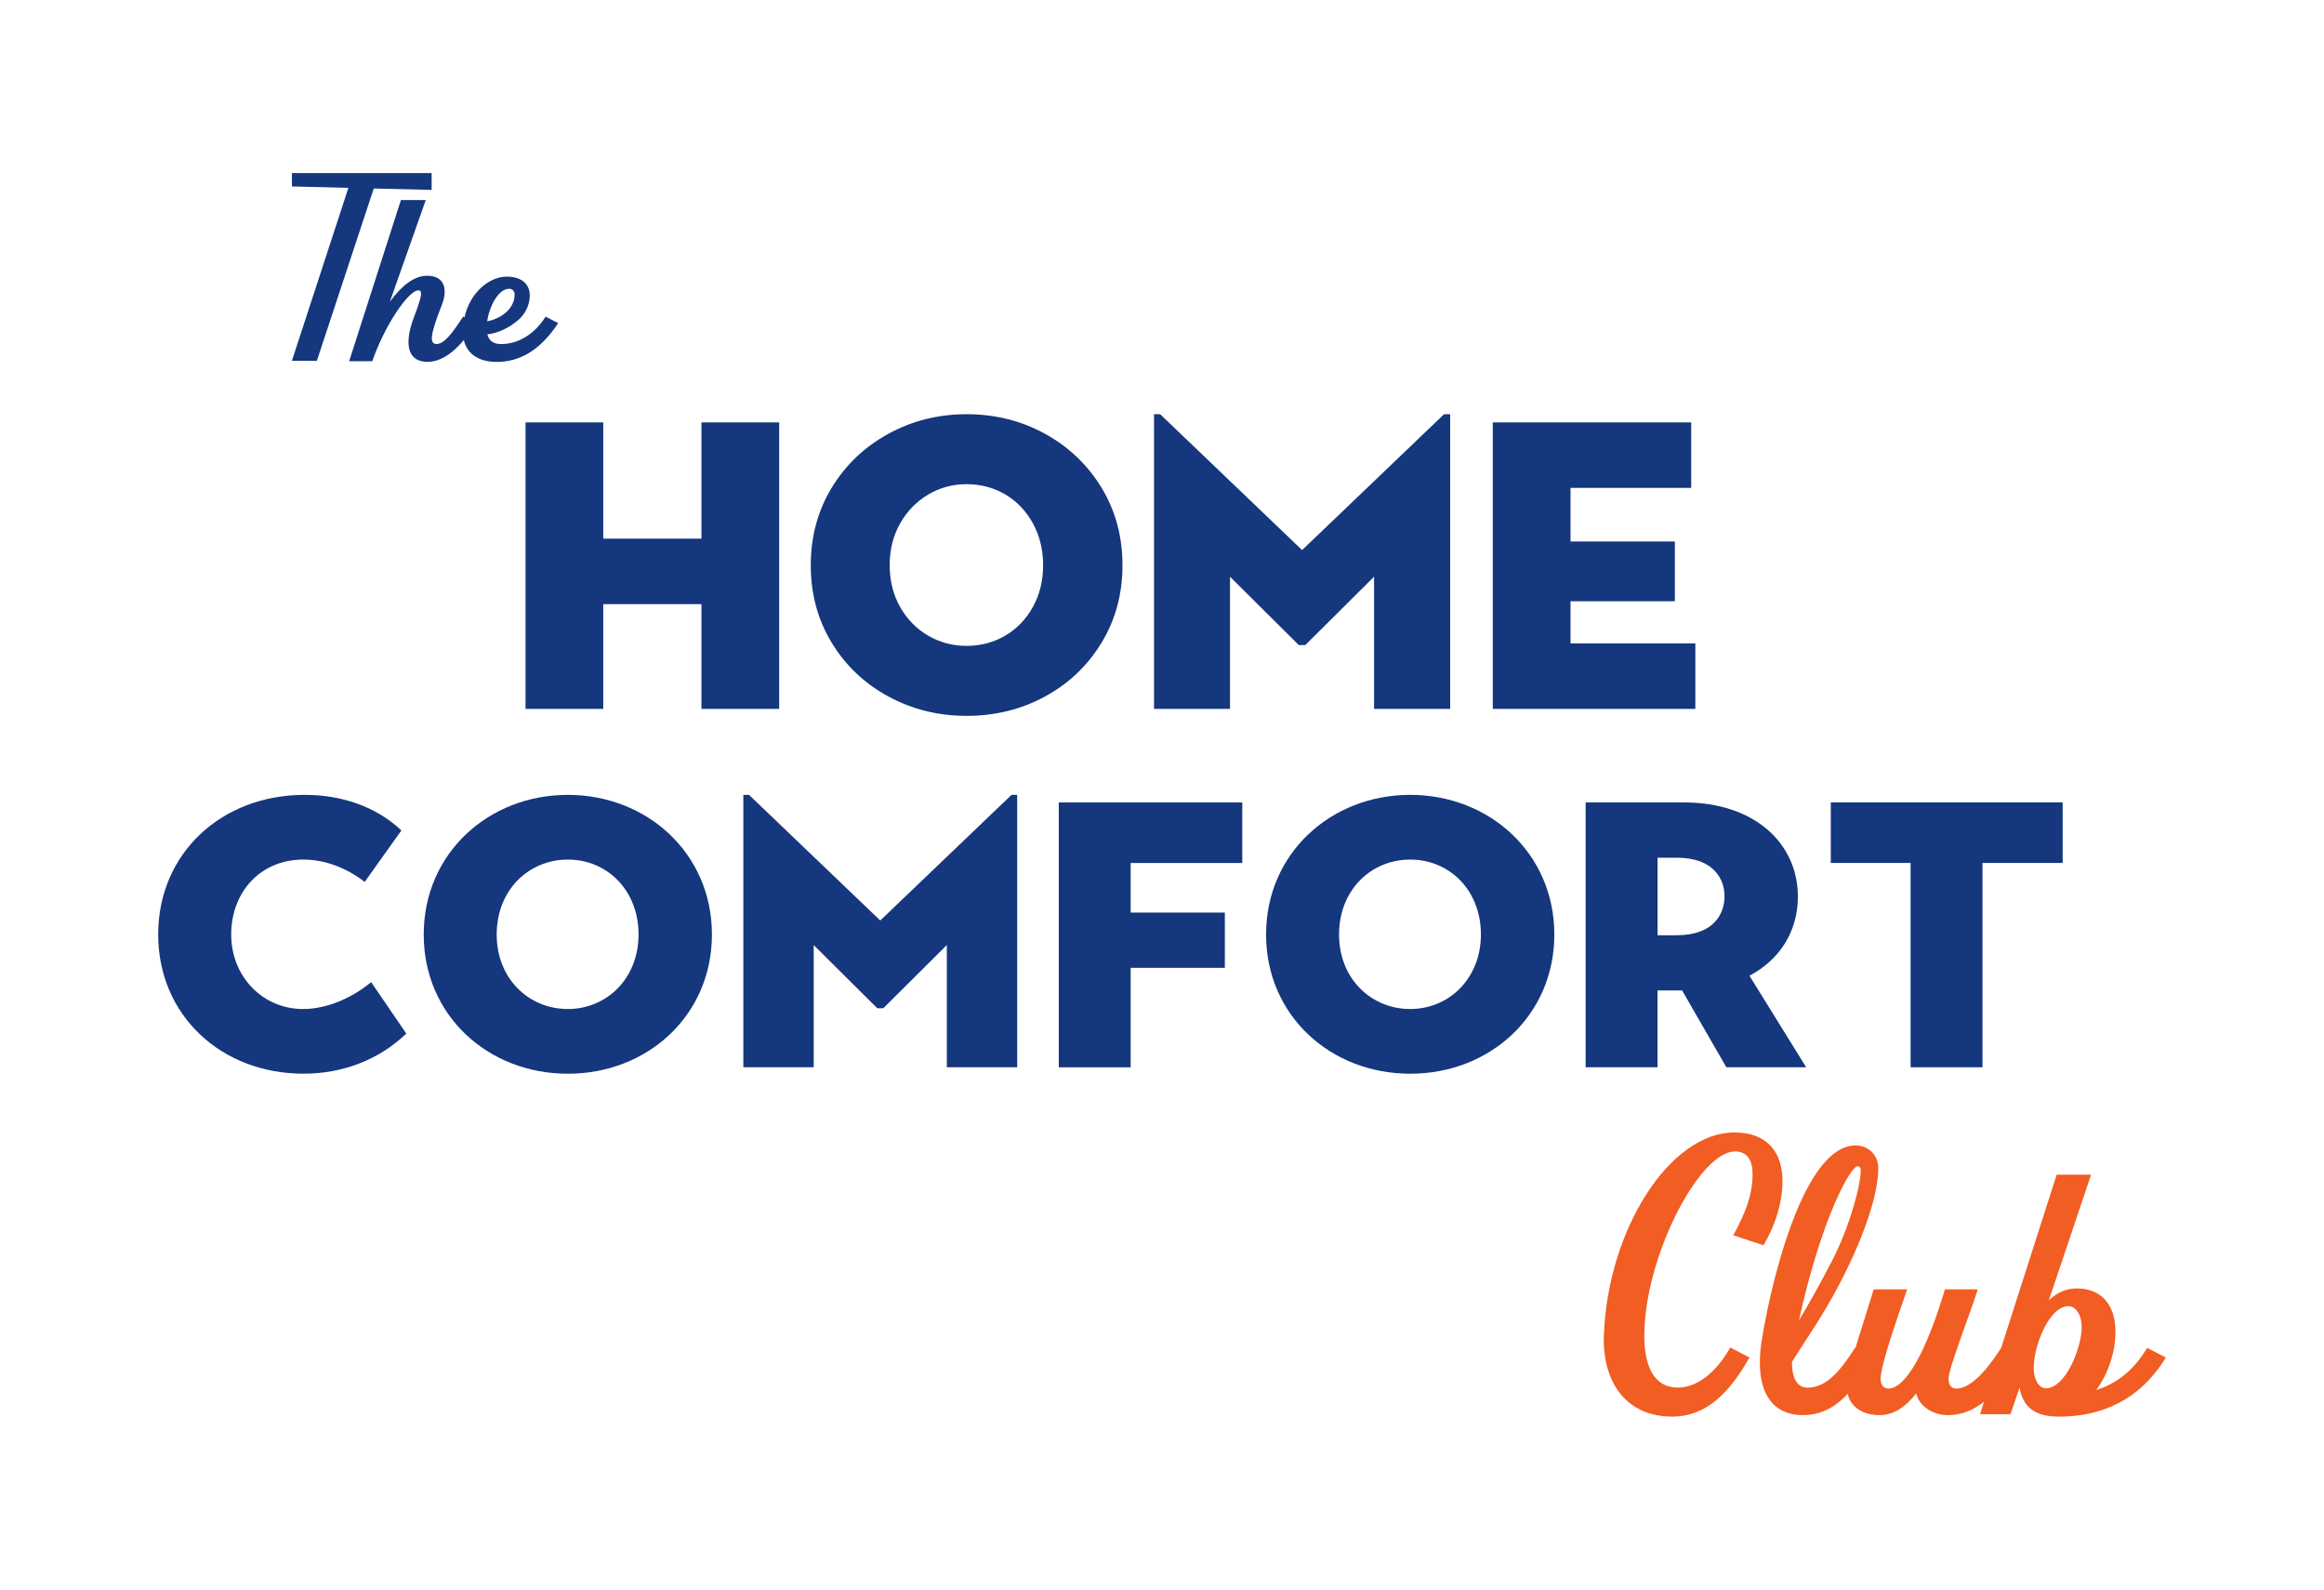 <?xml version="1.0" encoding="UTF-8"?>
<svg id="Layer_1" data-name="Layer 1" xmlns="http://www.w3.org/2000/svg" viewBox="0 0 508.33 347.62">
  <defs>
    <style>
      .cls-1 {
        fill: #f15d22;
      }

      .cls-2 {
        fill: #14377d;
      }
    </style>
  </defs>
  <g>
    <path class="cls-2" d="M114.95,155.02v-62.65h17v25.42h21.48v-25.42h17v62.65h-17v-22.91h-21.48v22.91h-17Z"/>
    <path class="cls-2" d="M194.29,152.29c-5.22-2.83-9.35-6.76-12.39-11.77-3.04-5.01-4.56-10.65-4.56-16.91s1.52-11.9,4.56-16.92c3.04-5.01,7.17-8.95,12.39-11.81,5.22-2.87,10.93-4.3,17.14-4.3s11.99,1.43,17.18,4.3c5.19,2.86,9.31,6.8,12.35,11.81,3.04,5.01,4.56,10.65,4.56,16.92s-1.52,11.9-4.56,16.91c-3.04,5.01-7.16,8.94-12.35,11.77-5.19,2.83-10.92,4.25-17.18,4.25s-11.92-1.42-17.14-4.25ZM219.88,139c2.54-1.49,4.55-3.58,6.04-6.27,1.49-2.68,2.24-5.73,2.24-9.13s-.75-6.46-2.24-9.17c-1.49-2.71-3.51-4.82-6.04-6.31-2.54-1.49-5.36-2.24-8.46-2.24s-5.85.76-8.41,2.28c-2.57,1.52-4.61,3.62-6.13,6.31-1.52,2.68-2.28,5.73-2.28,9.13s.76,6.44,2.28,9.13c1.52,2.68,3.56,4.77,6.13,6.27,2.56,1.49,5.37,2.24,8.41,2.24s5.92-.75,8.46-2.24Z"/>
    <path class="cls-2" d="M252.42,155.02v-64.44h1.34l31.05,29.71,31.05-29.71h1.34v64.44h-16.65v-28.91l-15.04,14.95h-1.43l-15.04-14.95v28.91h-16.65Z"/>
    <path class="cls-2" d="M326.52,155.02v-62.65h43.4v14.32h-26.4v11.72h22.82v13.07h-22.82v9.22h27.3v14.32h-44.3Z"/>
  </g>
  <g>
    <path class="cls-2" d="M34.6,204.35c0-17.71,13.82-30.53,32.02-30.53,7.86,0,15.47,2.4,21.18,7.78l-8.03,11.25c-3.97-3.06-8.69-4.88-13.4-4.88-9.51,0-15.8,7.2-15.8,16.38s6.87,16.3,15.72,16.3c5.38,0,10.92-2.57,14.89-5.88l7.69,11.25c-6.04,5.79-13.98,8.77-22.5,8.77-17.95,0-31.77-12.74-31.77-30.45Z"/>
    <path class="cls-2" d="M92.68,204.35c0-17.71,14.15-30.53,31.52-30.53s31.52,12.83,31.52,30.53-14.07,30.45-31.52,30.45-31.52-12.74-31.52-30.45ZM139.67,204.35c0-9.68-6.87-16.38-15.47-16.38s-15.56,6.7-15.56,16.38,7.03,16.3,15.56,16.3,15.47-6.7,15.47-16.3Z"/>
    <path class="cls-2" d="M162.59,173.82h1.24l28.71,27.47,28.71-27.47h1.24v59.57h-15.39v-26.73l-13.9,13.82h-1.32l-13.9-13.82v26.73h-15.39v-59.57Z"/>
    <path class="cls-2" d="M231.59,175.48h40.13v13.24h-24.41v10.84h20.6v12.08h-20.6v21.76h-15.72v-57.92Z"/>
    <path class="cls-2" d="M276.93,204.35c0-17.71,14.15-30.53,31.53-30.53s31.52,12.83,31.52,30.53-14.07,30.45-31.52,30.45-31.53-12.74-31.53-30.45ZM323.92,204.35c0-9.68-6.87-16.38-15.47-16.38s-15.56,6.7-15.56,16.38,7.03,16.3,15.56,16.3,15.47-6.7,15.47-16.3Z"/>
    <path class="cls-2" d="M346.84,175.48h21.59c15.22,0,24.82,8.85,24.82,20.6,0,7.53-3.89,13.74-10.59,17.29l12.41,20.02h-17.46l-9.68-16.8h-5.38v16.8h-15.72v-57.92ZM366.7,204.52c8.44,0,10.51-4.97,10.51-8.52s-2.15-8.44-10.51-8.44h-4.14v16.96h4.14Z"/>
    <path class="cls-2" d="M417.91,188.71h-17.46v-13.24h50.72v13.24h-17.54v44.68h-15.72v-44.68Z"/>
  </g>
  <g>
    <path class="cls-1" d="M350.83,291.84c.86-22.83,14.32-44.2,28.56-44.2,7.19,0,10.62,4.42,10.49,10.95-.07,4.49-1.52,9.3-4.16,13.72l-6.6-2.18c2.77-5.08,4.16-8.77,4.22-13.19.07-2.9-.99-5.15-3.83-5.15-7.59,0-19,21.64-19.79,38.39-.46,8.44,1.98,13.26,7.32,13.26,4.02,0,8.31-3.17,11.41-8.77l4.22,2.18c-4.35,7.65-9.37,12.93-16.95,12.93-9.63,0-15.3-7.06-14.91-17.94Z"/>
    <path class="cls-1" d="M385.31,293.36c1.06-6.99,4.62-23.88,10.36-34.17,3.3-5.87,6.66-8.71,10.22-8.71,2.64,0,4.95,1.98,4.95,4.95,0,5.74-3.1,15.04-8.51,25.4-3.5,6.73-7.85,12.93-10.36,16.95-.07,3.69,1.19,5.67,3.36,5.67,4.16,0,7.19-3.63,10.42-8.71l4.09,2.11c-4.55,7.45-8.51,12.6-15.5,12.6s-10.62-5.48-9.04-16.1ZM400.68,275.81c4.02-7.85,6.33-16.69,6.33-19.99,0-.46-.26-.79-.73-.79-1.39,0-7.72,10.75-12.8,33.71,2.11-3.5,4.68-8.05,7.19-12.93Z"/>
    <path class="cls-1" d="M404.03,303.65c0-4.02,1.65-8.18,5.81-21.7h7.32c-1.91,5.54-5.81,16.49-5.81,19.59,0,1.32.66,2.11,1.72,2.11,3.69,0,8.25-7.92,12.34-21.7h7.19c-1.71,5.48-6.4,17.28-6.4,19.59,0,1.32.66,2.11,1.72,2.11,3.89,0,8.05-6.2,9.76-8.84l4.09,2.05c-5.15,8.51-9.83,12.6-15.77,12.6-3.17,0-6.27-1.98-6.86-4.75-2.51,3.17-5.14,4.75-8.05,4.75-4.22,0-7.06-2.44-7.06-5.81Z"/>
    <path class="cls-1" d="M449.86,256.88h7.52l-9.23,27.44c1.85-1.72,3.89-2.57,6.13-2.57,5.48,0,8.44,3.76,8.44,9.43,0,4.35-1.52,9.17-4.22,12.8,4.75-1.52,8.31-4.49,11.15-9.23l4.09,2.11c-5.74,9.37-14.12,12.93-23.42,12.93-3.69,0-6.07-1.06-7.39-3.1-.59-.92-.99-1.98-1.19-3.23-.99,2.77-1.65,4.88-1.98,5.8h-6.66c.46-1.65,9.76-30.48,16.76-52.38ZM447.48,303.58c4.42,0,7.85-9.04,7.85-13.33,0-2.77-1.32-4.62-2.9-4.62-4.16,0-7.59,8.51-7.59,13.52,0,2.57,1.12,4.42,2.64,4.42Z"/>
  </g>
  <g>
    <path class="cls-2" d="M76.2,41.08l-12.35-.31v-2.93h30.56v3.69l-12.66-.31-12.44,37.67h-5.46l12.35-37.8Z"/>
    <path class="cls-2" d="M87.71,43.74h5.42l-6.57,18.61c-.44,1.2-.84,2.44-1.29,3.64,2.58-3.51,5.29-5.69,8.17-5.69,3.51,0,4.71,2.58,3.15,6.53-2.53,6.44-2.71,8.4-1.07,8.4s3.6-2.58,5.77-6l2.75,1.42c-3.11,5.2-6.84,8.48-10.53,8.48-4.18,0-5.29-3.6-2.98-9.73,1.73-4.58,2-5.91.98-5.91-1.24,0-3.51,2.53-5.73,6.22-1.6,2.66-3.2,5.95-4.35,9.28h-5.06l11.33-35.27Z"/>
    <path class="cls-2" d="M101.27,72.53c0-7.42,5.24-12.04,9.55-12.04,3.2,0,5.06,1.56,5.06,4.18,0,1.82-.89,3.95-2.58,5.37-2.31,1.91-4.62,2.84-6.71,3.07.4,1.55,1.47,2.13,3.07,2.13,3.33,0,7.06-1.82,9.68-6l2.75,1.42c-4.18,6.35-8.8,8.48-13.46,8.48s-7.37-2.44-7.37-6.62ZM110.78,68.22c1.24-1.11,1.82-2.62,1.78-3.91-.04-.67-.49-1.16-1.2-1.16-2.31,0-4.31,3.73-4.8,7.11,1.47-.27,2.98-.93,4.22-2.04Z"/>
  </g>
</svg>